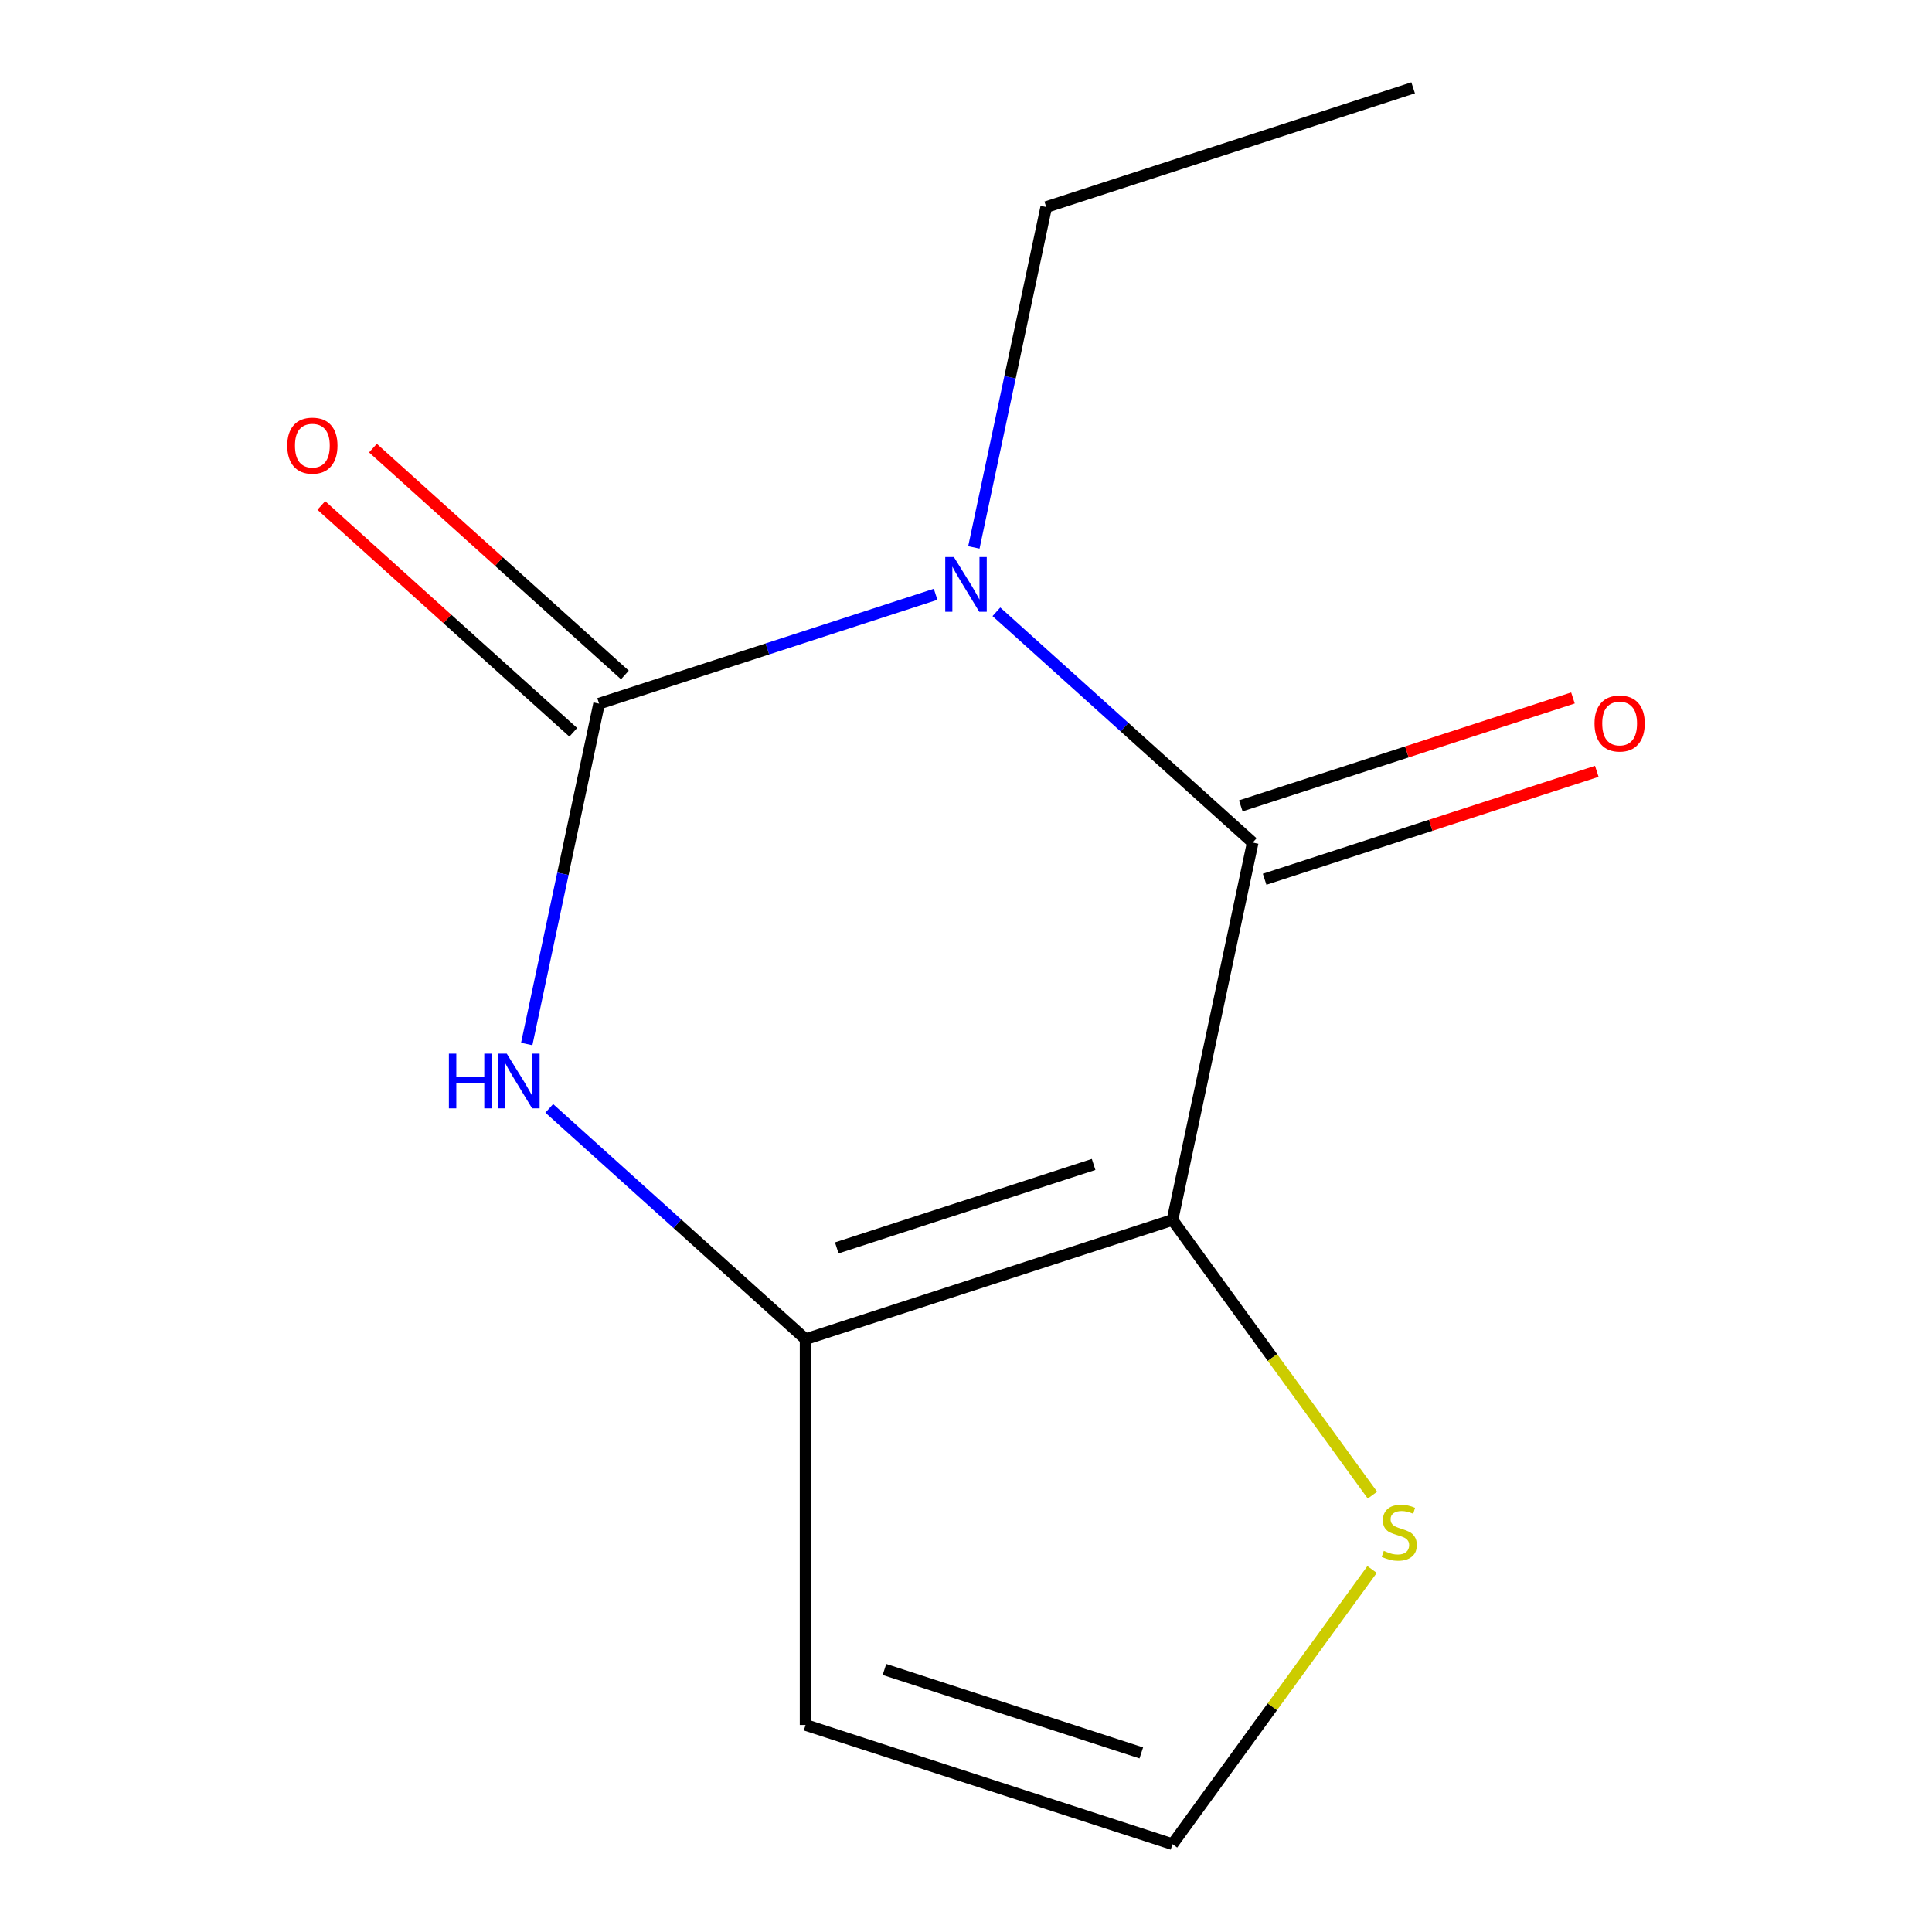 <?xml version='1.0' encoding='iso-8859-1'?>
<svg version='1.1' baseProfile='full'
              xmlns='http://www.w3.org/2000/svg'
                      xmlns:rdkit='http://www.rdkit.org/xml'
                      xmlns:xlink='http://www.w3.org/1999/xlink'
                  xml:space='preserve'
width='1000px' height='1000px' viewBox='0 0 1000 1000'>
<!-- END OF HEADER -->
<rect style='opacity:1.0;fill:#FFFFFF;stroke:none' width='1000' height='1000' x='0' y='0'> </rect>
<path class='bond-1' d='M 515.732,316.656 L 582.066,376.383' style='fill:none;fill-rule:evenodd;stroke:#0000FF;stroke-width:6px;stroke-linecap:butt;stroke-linejoin:miter;stroke-opacity:1' />
<path class='bond-1' d='M 582.066,376.383 L 648.4,436.11' style='fill:none;fill-rule:evenodd;stroke:#000000;stroke-width:6px;stroke-linecap:butt;stroke-linejoin:miter;stroke-opacity:1' />
<path class='bond-2' d='M 484.268,307.602 L 397.175,335.9' style='fill:none;fill-rule:evenodd;stroke:#0000FF;stroke-width:6px;stroke-linecap:butt;stroke-linejoin:miter;stroke-opacity:1' />
<path class='bond-2' d='M 397.175,335.9 L 310.082,364.198' style='fill:none;fill-rule:evenodd;stroke:#000000;stroke-width:6px;stroke-linecap:butt;stroke-linejoin:miter;stroke-opacity:1' />
<path class='bond-10' d='M 504.071,283.338 L 522.795,195.25' style='fill:none;fill-rule:evenodd;stroke:#0000FF;stroke-width:6px;stroke-linecap:butt;stroke-linejoin:miter;stroke-opacity:1' />
<path class='bond-10' d='M 522.795,195.25 L 541.518,107.163' style='fill:none;fill-rule:evenodd;stroke:#000000;stroke-width:6px;stroke-linecap:butt;stroke-linejoin:miter;stroke-opacity:1' />
<path class='bond-0' d='M 606.882,631.438 L 648.4,436.11' style='fill:none;fill-rule:evenodd;stroke:#000000;stroke-width:6px;stroke-linecap:butt;stroke-linejoin:miter;stroke-opacity:1' />
<path class='bond-5' d='M 606.882,631.438 L 658.626,702.659' style='fill:none;fill-rule:evenodd;stroke:#000000;stroke-width:6px;stroke-linecap:butt;stroke-linejoin:miter;stroke-opacity:1' />
<path class='bond-5' d='M 658.626,702.659 L 710.371,773.879' style='fill:none;fill-rule:evenodd;stroke:#CCCC00;stroke-width:6px;stroke-linecap:butt;stroke-linejoin:miter;stroke-opacity:1' />
<path class='bond-12' d='M 606.882,631.438 L 416.964,693.146' style='fill:none;fill-rule:evenodd;stroke:#000000;stroke-width:6px;stroke-linecap:butt;stroke-linejoin:miter;stroke-opacity:1' />
<path class='bond-12' d='M 566.052,602.71 L 433.11,645.906' style='fill:none;fill-rule:evenodd;stroke:#000000;stroke-width:6px;stroke-linecap:butt;stroke-linejoin:miter;stroke-opacity:1' />
<path class='bond-9' d='M 654.571,455.102 L 740.533,427.171' style='fill:none;fill-rule:evenodd;stroke:#000000;stroke-width:6px;stroke-linecap:butt;stroke-linejoin:miter;stroke-opacity:1' />
<path class='bond-9' d='M 740.533,427.171 L 826.496,399.24' style='fill:none;fill-rule:evenodd;stroke:#FF0000;stroke-width:6px;stroke-linecap:butt;stroke-linejoin:miter;stroke-opacity:1' />
<path class='bond-9' d='M 642.229,417.118 L 728.192,389.187' style='fill:none;fill-rule:evenodd;stroke:#000000;stroke-width:6px;stroke-linecap:butt;stroke-linejoin:miter;stroke-opacity:1' />
<path class='bond-9' d='M 728.192,389.187 L 814.155,361.256' style='fill:none;fill-rule:evenodd;stroke:#FF0000;stroke-width:6px;stroke-linecap:butt;stroke-linejoin:miter;stroke-opacity:1' />
<path class='bond-4' d='M 310.082,364.198 L 291.358,452.286' style='fill:none;fill-rule:evenodd;stroke:#000000;stroke-width:6px;stroke-linecap:butt;stroke-linejoin:miter;stroke-opacity:1' />
<path class='bond-4' d='M 291.358,452.286 L 272.635,540.374' style='fill:none;fill-rule:evenodd;stroke:#0000FF;stroke-width:6px;stroke-linecap:butt;stroke-linejoin:miter;stroke-opacity:1' />
<path class='bond-8' d='M 323.444,349.358 L 258.24,290.649' style='fill:none;fill-rule:evenodd;stroke:#000000;stroke-width:6px;stroke-linecap:butt;stroke-linejoin:miter;stroke-opacity:1' />
<path class='bond-8' d='M 258.24,290.649 L 193.037,231.939' style='fill:none;fill-rule:evenodd;stroke:#FF0000;stroke-width:6px;stroke-linecap:butt;stroke-linejoin:miter;stroke-opacity:1' />
<path class='bond-8' d='M 296.72,379.038 L 231.516,320.329' style='fill:none;fill-rule:evenodd;stroke:#000000;stroke-width:6px;stroke-linecap:butt;stroke-linejoin:miter;stroke-opacity:1' />
<path class='bond-8' d='M 231.516,320.329 L 166.313,261.619' style='fill:none;fill-rule:evenodd;stroke:#FF0000;stroke-width:6px;stroke-linecap:butt;stroke-linejoin:miter;stroke-opacity:1' />
<path class='bond-3' d='M 416.964,693.146 L 350.63,633.419' style='fill:none;fill-rule:evenodd;stroke:#000000;stroke-width:6px;stroke-linecap:butt;stroke-linejoin:miter;stroke-opacity:1' />
<path class='bond-3' d='M 350.63,633.419 L 284.296,573.692' style='fill:none;fill-rule:evenodd;stroke:#0000FF;stroke-width:6px;stroke-linecap:butt;stroke-linejoin:miter;stroke-opacity:1' />
<path class='bond-6' d='M 416.964,693.146 L 416.964,892.837' style='fill:none;fill-rule:evenodd;stroke:#000000;stroke-width:6px;stroke-linecap:butt;stroke-linejoin:miter;stroke-opacity:1' />
<path class='bond-7' d='M 710.185,812.36 L 658.533,883.453' style='fill:none;fill-rule:evenodd;stroke:#CCCC00;stroke-width:6px;stroke-linecap:butt;stroke-linejoin:miter;stroke-opacity:1' />
<path class='bond-7' d='M 658.533,883.453 L 606.882,954.545' style='fill:none;fill-rule:evenodd;stroke:#000000;stroke-width:6px;stroke-linecap:butt;stroke-linejoin:miter;stroke-opacity:1' />
<path class='bond-13' d='M 416.964,892.837 L 606.882,954.545' style='fill:none;fill-rule:evenodd;stroke:#000000;stroke-width:6px;stroke-linecap:butt;stroke-linejoin:miter;stroke-opacity:1' />
<path class='bond-13' d='M 457.793,864.11 L 590.735,907.306' style='fill:none;fill-rule:evenodd;stroke:#000000;stroke-width:6px;stroke-linecap:butt;stroke-linejoin:miter;stroke-opacity:1' />
<path class='bond-11' d='M 541.518,107.163 L 731.436,45.455' style='fill:none;fill-rule:evenodd;stroke:#000000;stroke-width:6px;stroke-linecap:butt;stroke-linejoin:miter;stroke-opacity:1' />
<path  class='atom-0' d='M 493.74 288.33
L 503.02 303.33
Q 503.94 304.81, 505.42 307.49
Q 506.9 310.17, 506.98 310.33
L 506.98 288.33
L 510.74 288.33
L 510.74 316.65
L 506.86 316.65
L 496.9 300.25
Q 495.74 298.33, 494.5 296.13
Q 493.3 293.93, 492.94 293.25
L 492.94 316.65
L 489.26 316.65
L 489.26 288.33
L 493.74 288.33
' fill='#0000FF'/>
<path  class='atom-5' d='M 232.344 545.366
L 236.184 545.366
L 236.184 557.406
L 250.664 557.406
L 250.664 545.366
L 254.504 545.366
L 254.504 573.686
L 250.664 573.686
L 250.664 560.606
L 236.184 560.606
L 236.184 573.686
L 232.344 573.686
L 232.344 545.366
' fill='#0000FF'/>
<path  class='atom-5' d='M 262.304 545.366
L 271.584 560.366
Q 272.504 561.846, 273.984 564.526
Q 275.464 567.206, 275.544 567.366
L 275.544 545.366
L 279.304 545.366
L 279.304 573.686
L 275.424 573.686
L 265.464 557.286
Q 264.304 555.366, 263.064 553.166
Q 261.864 550.966, 261.504 550.286
L 261.504 573.686
L 257.824 573.686
L 257.824 545.366
L 262.304 545.366
' fill='#0000FF'/>
<path  class='atom-6' d='M 716.257 802.712
Q 716.577 802.832, 717.897 803.392
Q 719.217 803.952, 720.657 804.312
Q 722.137 804.632, 723.577 804.632
Q 726.257 804.632, 727.817 803.352
Q 729.377 802.032, 729.377 799.752
Q 729.377 798.192, 728.577 797.232
Q 727.817 796.272, 726.617 795.752
Q 725.417 795.232, 723.417 794.632
Q 720.897 793.872, 719.377 793.152
Q 717.897 792.432, 716.817 790.912
Q 715.777 789.392, 715.777 786.832
Q 715.777 783.272, 718.177 781.072
Q 720.617 778.872, 725.417 778.872
Q 728.697 778.872, 732.417 780.432
L 731.497 783.512
Q 728.097 782.112, 725.537 782.112
Q 722.777 782.112, 721.257 783.272
Q 719.737 784.392, 719.777 786.352
Q 719.777 787.872, 720.537 788.792
Q 721.337 789.712, 722.457 790.232
Q 723.617 790.752, 725.537 791.352
Q 728.097 792.152, 729.617 792.952
Q 731.137 793.752, 732.217 795.392
Q 733.337 796.992, 733.337 799.752
Q 733.337 803.672, 730.697 805.792
Q 728.097 807.872, 723.737 807.872
Q 721.217 807.872, 719.297 807.312
Q 717.417 806.792, 715.177 805.872
L 716.257 802.712
' fill='#CCCC00'/>
<path  class='atom-9' d='M 148.682 230.659
Q 148.682 223.859, 152.042 220.059
Q 155.402 216.259, 161.682 216.259
Q 167.962 216.259, 171.322 220.059
Q 174.682 223.859, 174.682 230.659
Q 174.682 237.539, 171.282 241.459
Q 167.882 245.339, 161.682 245.339
Q 155.442 245.339, 152.042 241.459
Q 148.682 237.579, 148.682 230.659
M 161.682 242.139
Q 166.002 242.139, 168.322 239.259
Q 170.682 236.339, 170.682 230.659
Q 170.682 225.099, 168.322 222.299
Q 166.002 219.459, 161.682 219.459
Q 157.362 219.459, 155.002 222.259
Q 152.682 225.059, 152.682 230.659
Q 152.682 236.379, 155.002 239.259
Q 157.362 242.139, 161.682 242.139
' fill='#FF0000'/>
<path  class='atom-10' d='M 825.318 374.482
Q 825.318 367.682, 828.678 363.882
Q 832.038 360.082, 838.318 360.082
Q 844.598 360.082, 847.958 363.882
Q 851.318 367.682, 851.318 374.482
Q 851.318 381.362, 847.918 385.282
Q 844.518 389.162, 838.318 389.162
Q 832.078 389.162, 828.678 385.282
Q 825.318 381.402, 825.318 374.482
M 838.318 385.962
Q 842.638 385.962, 844.958 383.082
Q 847.318 380.162, 847.318 374.482
Q 847.318 368.922, 844.958 366.122
Q 842.638 363.282, 838.318 363.282
Q 833.998 363.282, 831.638 366.082
Q 829.318 368.882, 829.318 374.482
Q 829.318 380.202, 831.638 383.082
Q 833.998 385.962, 838.318 385.962
' fill='#FF0000'/>
</svg>
